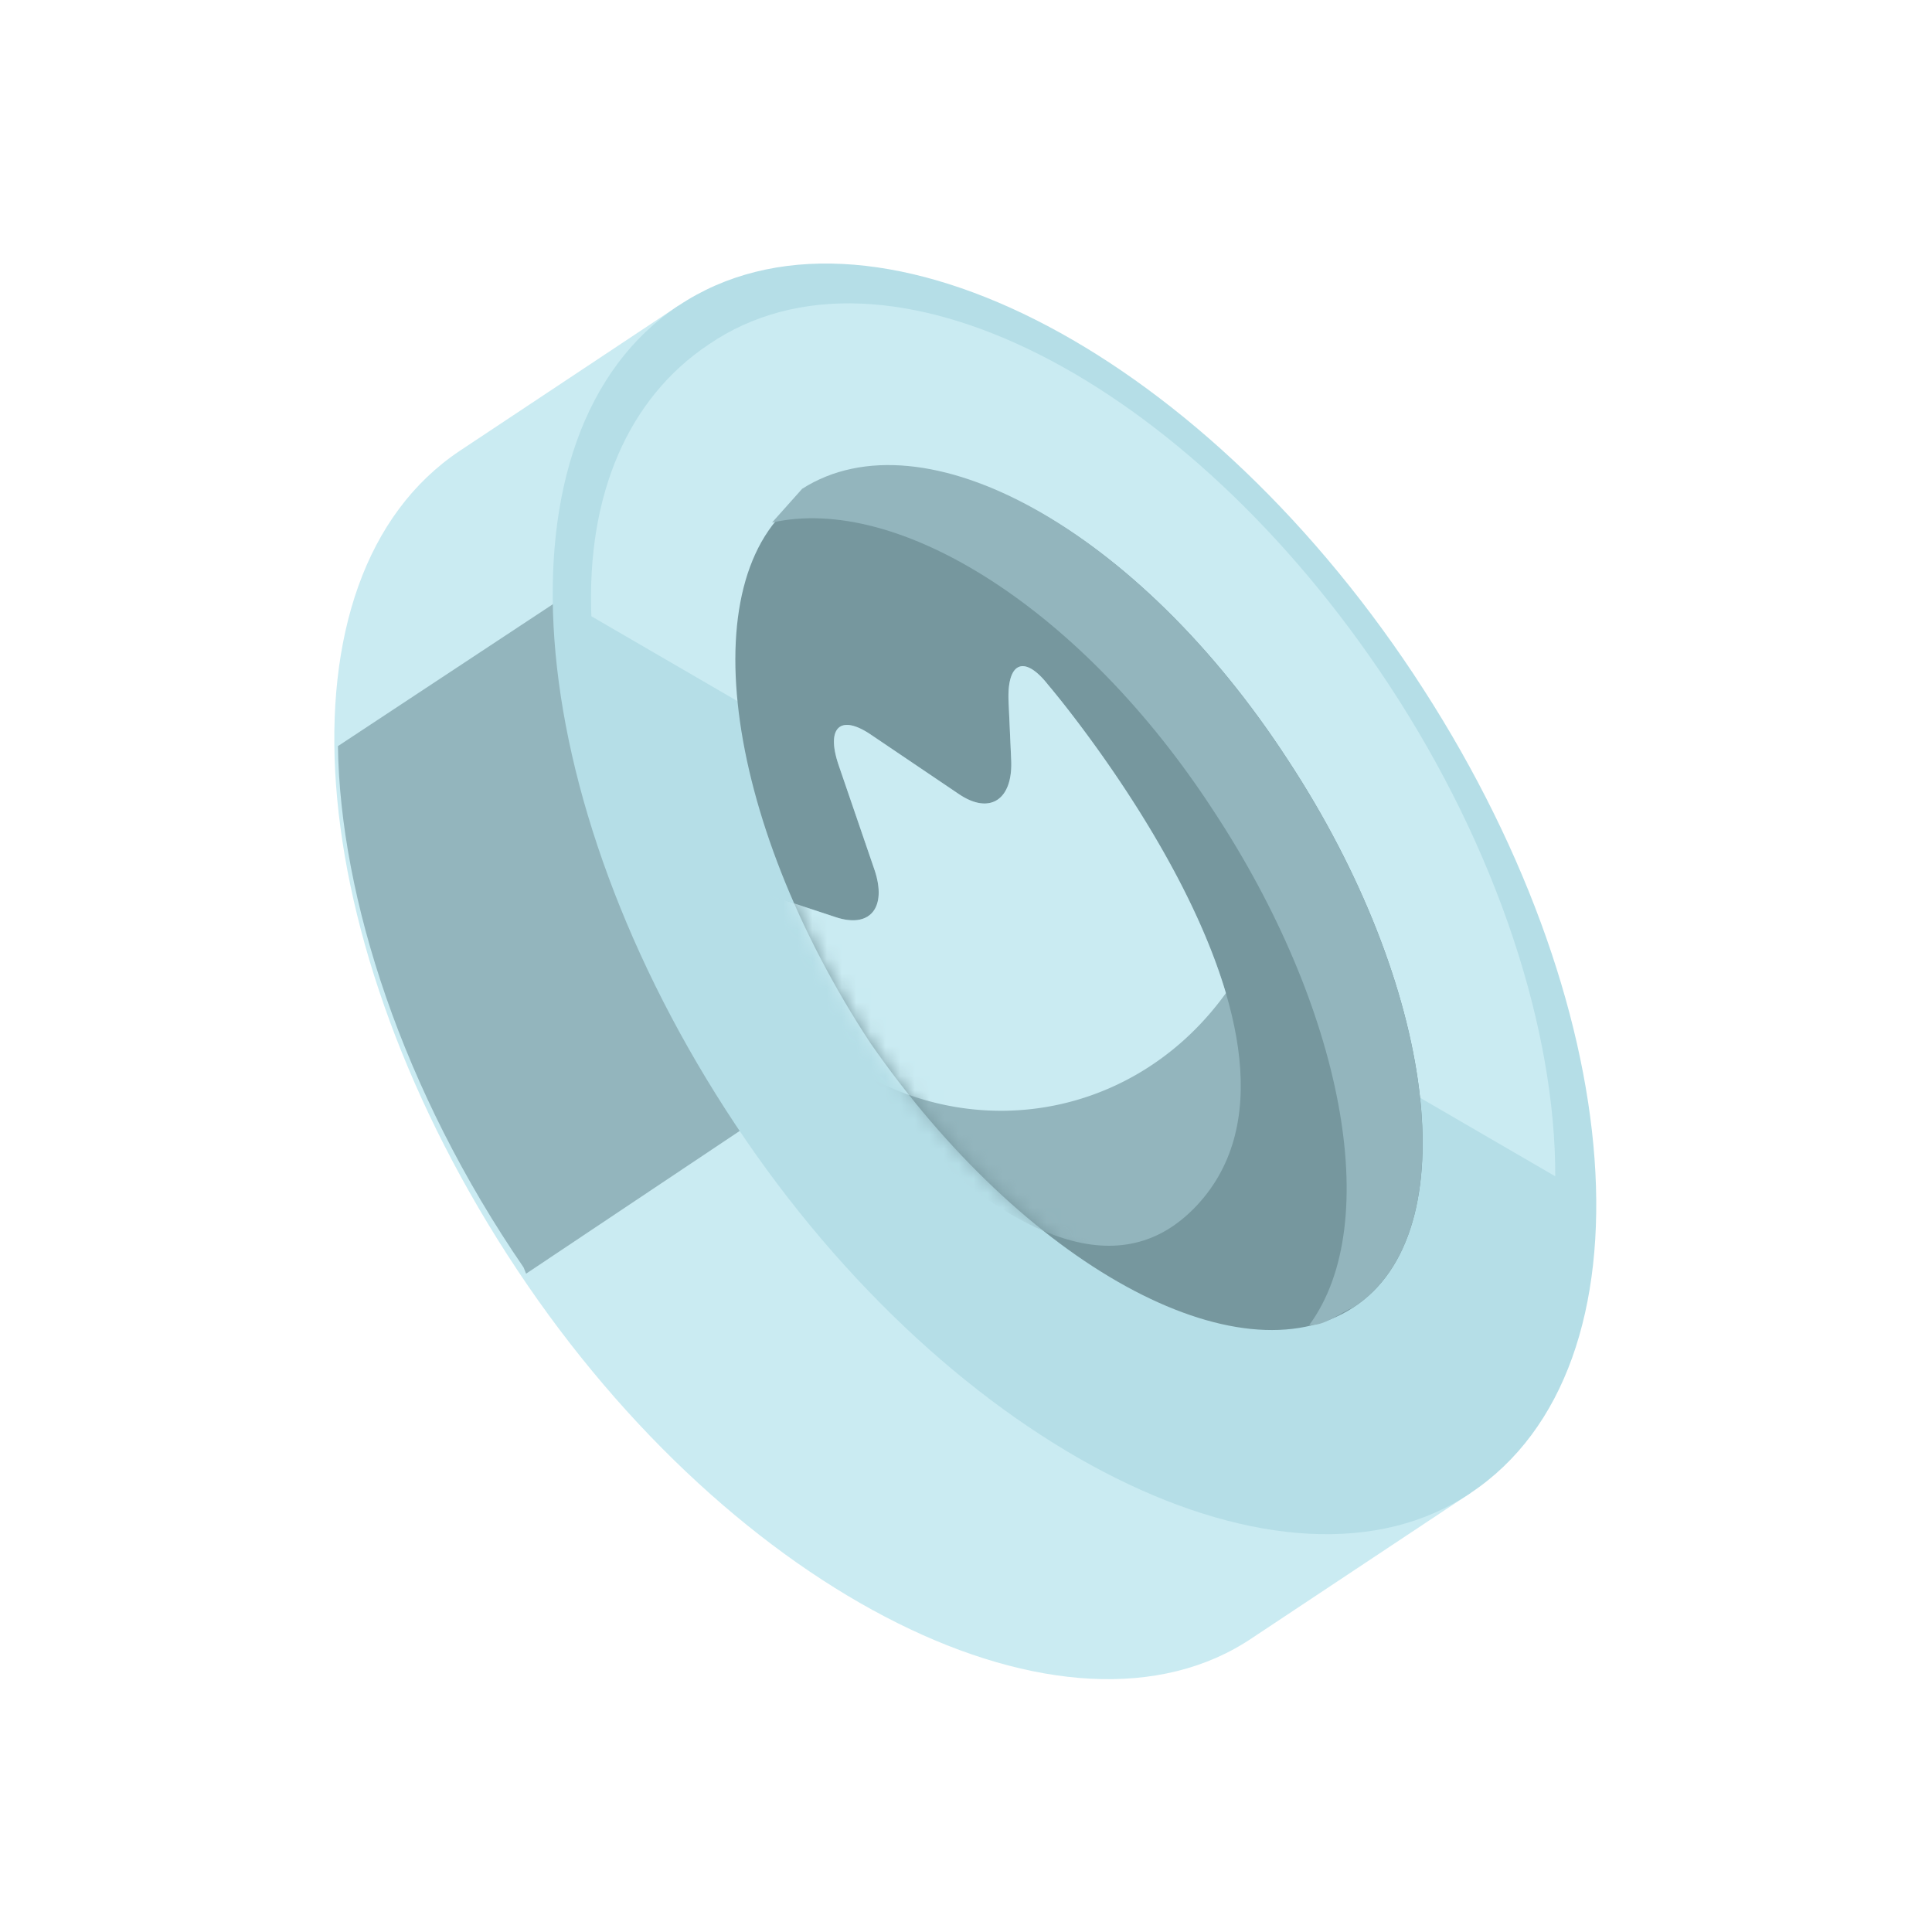 <svg xmlns="http://www.w3.org/2000/svg" width="132" height="132" fill="none" xmlns:v="https://vecta.io/nano"><style><![CDATA[.B{fill-rule:evenodd}.C{fill:#caebf2}.D{fill:#93b5bd}]]></style><mask id="A" maskUnits="userSpaceOnUse" x="0" y="0" width="132" height="132" mask-type="alpha"><path fill="#d9d9d9" d="M0 0h132v132H0z"/></mask><g mask="url(#A)"><path d="M81.642 55.941c8.281 12.077 12.535 25.262 12.427 36.216l6.402 9.851-14.92 9.905c-12.519 8.455-35.359-2.791-50.212-25.147s-16.858-47.35-3.91-55.974l14.919-9.905 6.402 9.851c10.011 3.953 20.61 13.125 28.892 25.204z" class="B C"/><path d="M81.648 55.94l.17.428-45.874 30.654-.17-.426c-8.282-12.079-12.536-25.264-12.686-35.619l30.267-19.982c10.011 3.953 20.011 12.867 28.292 24.944z" class="B D"/><path d="M96.563 46.036c14.854 22.358 16.858 47.35 3.91 55.972-12.519 8.454-35.358-2.789-50.212-25.147s-16.858-47.35-3.91-55.974 35.359 2.791 50.213 25.149z" fill="#b5dee7" class="B"/><path d="M94.855 46.72c7.512 11.393 11.425 23.722 11.405 33.649L40.404 42.104c-.326-8.303 2.514-14.887 8.001-18.559 12.09-8.284 32.705 2.359 46.449 23.175z" class="B C"/><path d="M87.997 51.928c10.072 15.332 12.35 32.281 4.462 37.404s-22.515-2.945-33.016-18.106c-10.073-15.334-12.35-32.281-4.462-37.404 8.146-5.722 22.772 2.344 33.016 18.106z" fill="#76979e" class="B"/><path d="M87.993 51.929c10.073 15.332 12.35 32.281 4.462 37.404-.857.341-1.972 1.281-3 1.194 5.152-7.011 2.27-21.735-6.522-35.098-8.962-13.79-21.534-21.681-30.186-19.726l2.06-2.308c8.317-5.294 22.943 2.772 33.186 18.535z" class="B D"/><mask id="B" maskUnits="userSpaceOnUse" x="50" y="31" width="48" height="60" mask-type="alpha"><path d="M87.997 51.927c10.072 15.332 12.35 32.281 4.462 37.404s-22.515-2.945-33.016-18.106C49.37 55.89 47.093 38.944 54.981 33.82c8.146-5.722 22.772 2.344 33.016 18.106z" fill="#ffba00" class="B"/></mask><g mask="url(#B)"><path d="M81.507 82.634c11.173-11.178-9.903-35.853-9.903-35.853-1.61-2.054-2.818-1.57-2.695 1.169l.179 3.979c.122 2.7-1.448 3.762-3.569 2.329l-6.025-4.07c-2.093-1.414-3.076-.479-2.191 2.105l2.434 7.104c.883 2.577-.259 4.052-2.628 3.269l-4.905-1.621c-2.334-.771-2.994.409-1.464 2.546 0 0 19.592 30.22 30.765 19.042z" class="B D"/><path d="M83.758 67.855c-3.088-10.459-12.154-21.074-12.154-21.074-1.61-2.054-2.818-1.57-2.695 1.169l.179 3.979c.122 2.7-1.448 3.762-3.569 2.329l-6.025-4.07c-2.093-1.414-3.076-.479-2.19 2.105l2.434 7.104c.883 2.577-.259 4.052-2.628 3.269l-4.905-1.621c-2.334-.771-2.994.409-1.464 2.546 0 0 2.675 4.126 6.612 8.766 8.406 5.875 19.605 4.339 26.002-3.963a20.81 20.81 0 0 0 .402-.539z" class="C"/></g></g></svg>